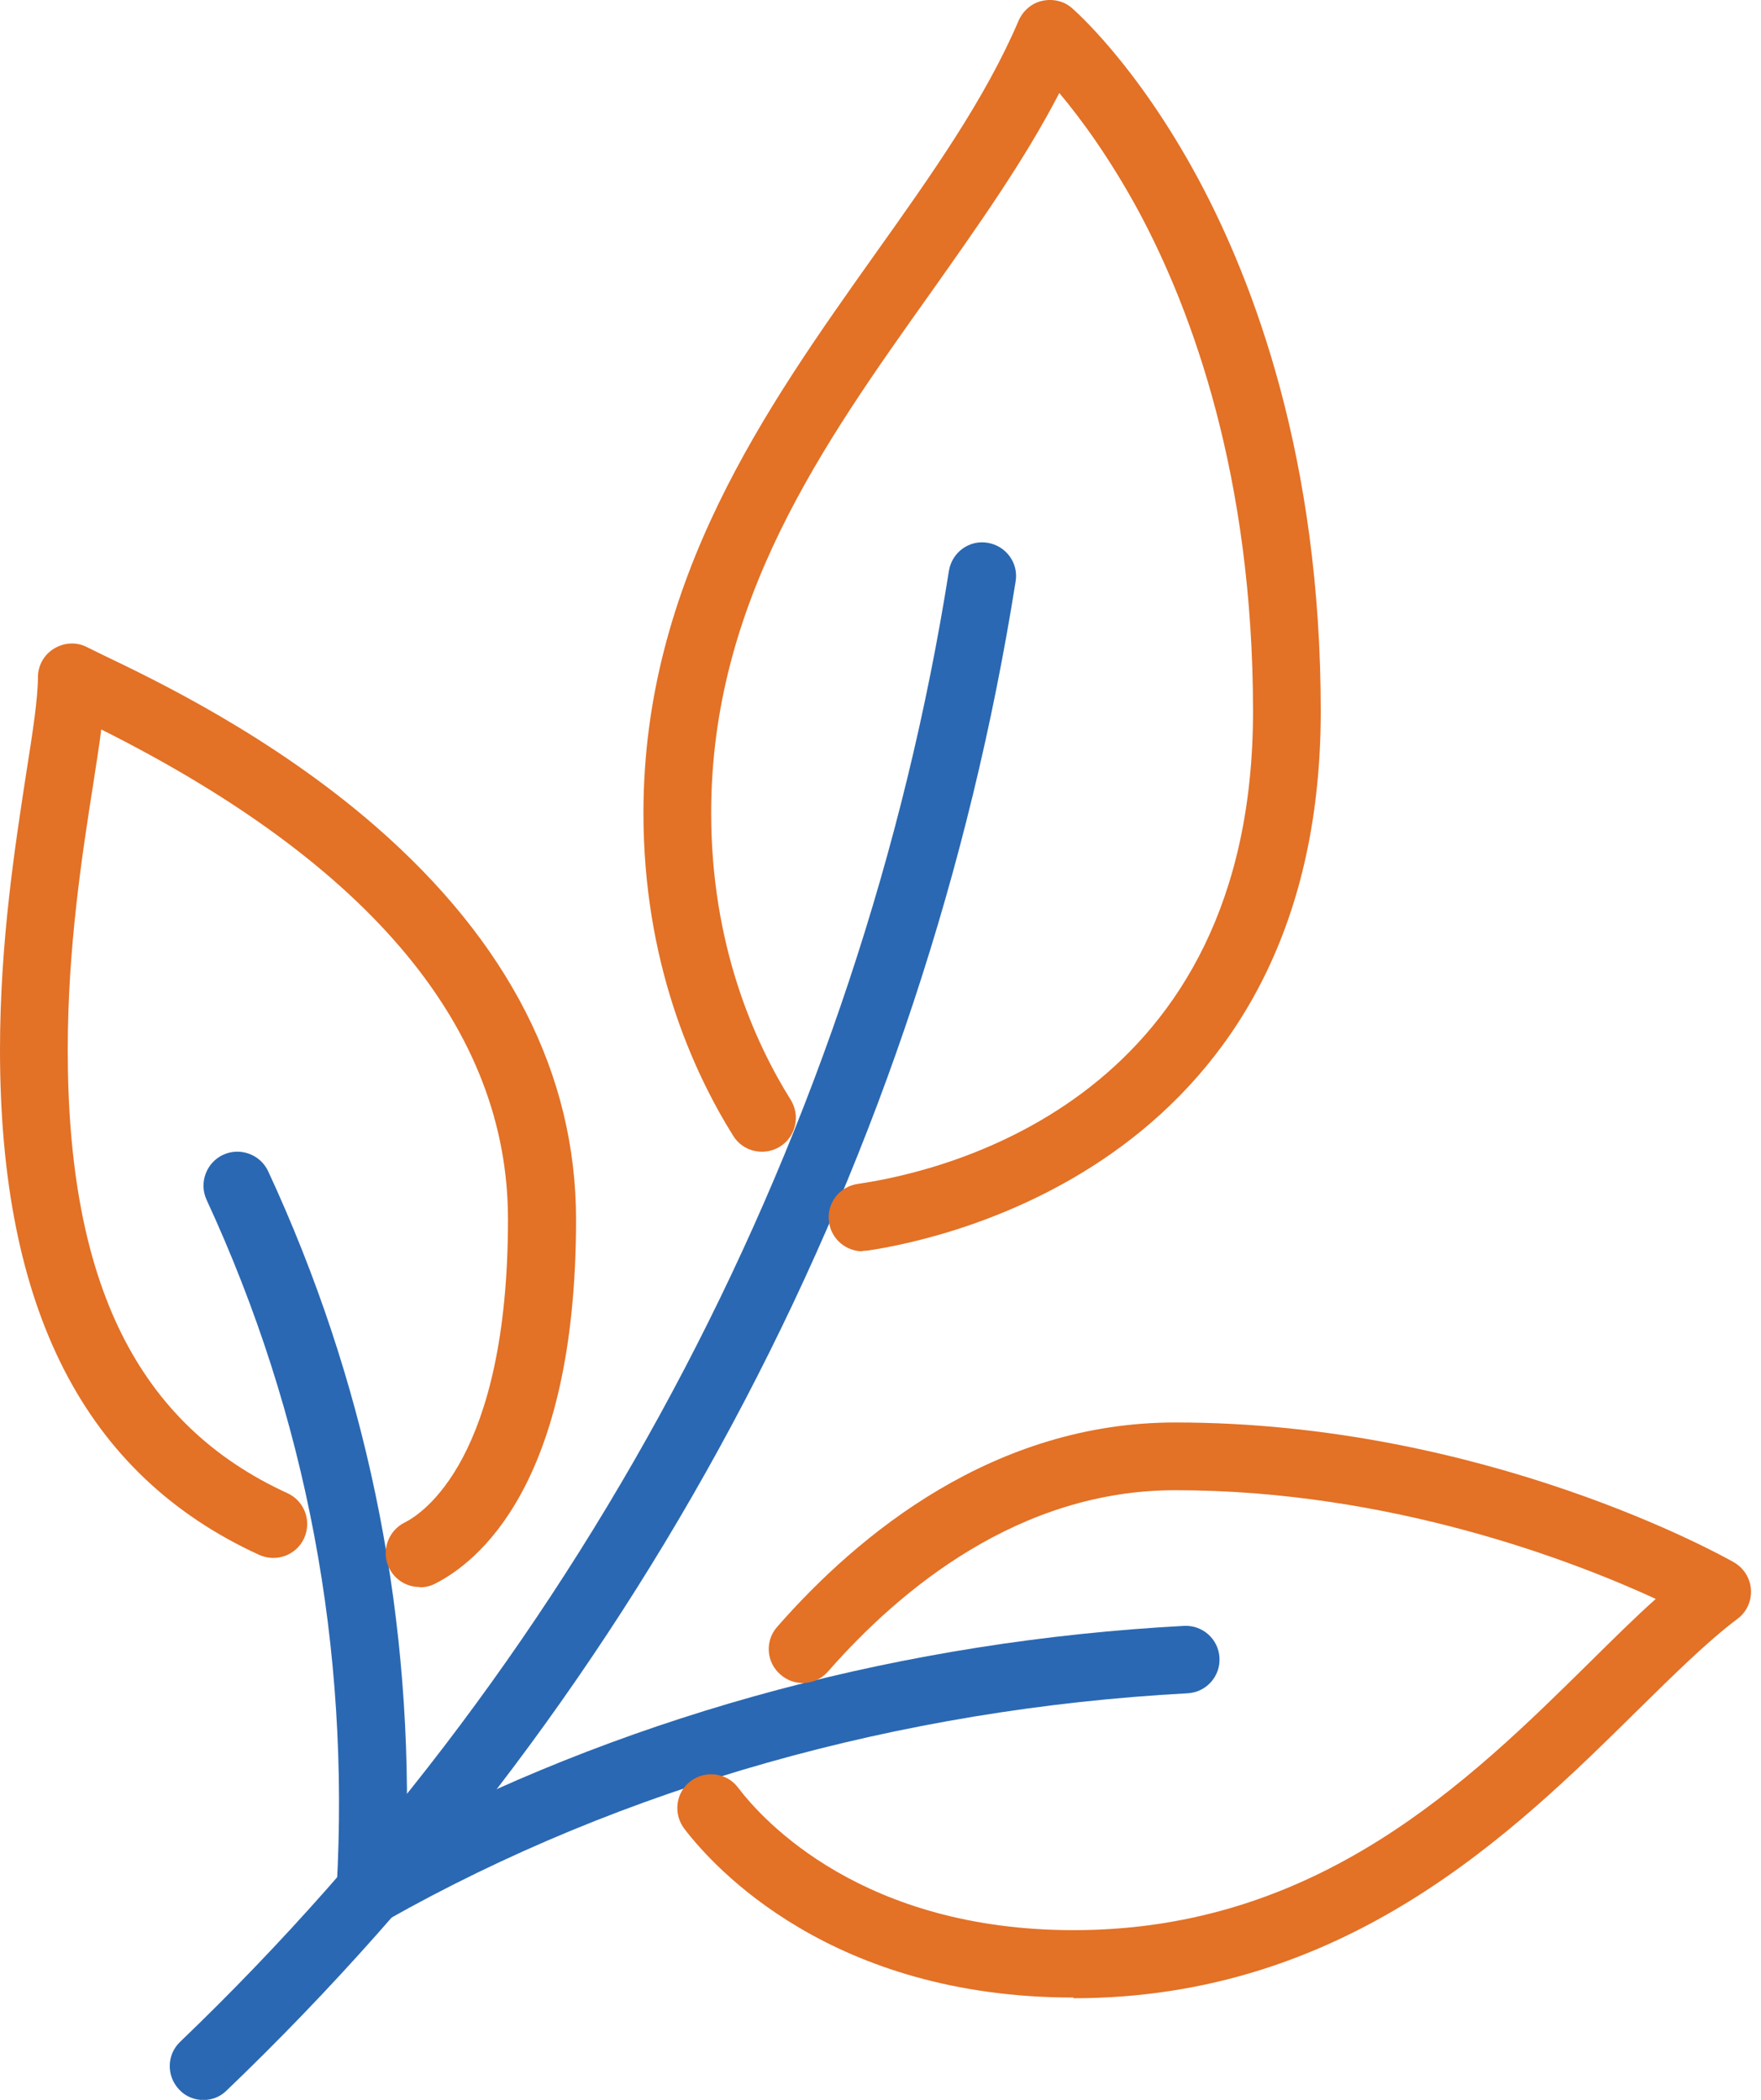 <svg width="52" height="62" viewBox="0 0 52 62" fill="none" xmlns="http://www.w3.org/2000/svg">
<path d="M6.01 62.006C5.75 62.006 5.48 61.906 5.29 61.696C4.91 61.296 4.92 60.666 5.32 60.286C17.36 48.746 25.42 33.326 28.02 16.856C28.11 16.306 28.62 15.936 29.16 16.026C29.71 16.116 30.08 16.626 29.99 17.166C28.65 25.626 25.96 33.766 21.99 41.356C18.02 48.946 12.87 55.806 6.69 61.726C6.5 61.916 6.25 62.006 6 62.006H6.01Z" fill="#2A68B3"/>
<path d="M10.94 56.826C10.76 56.826 10.57 56.776 10.41 56.676C10.1 56.486 9.92 56.136 9.94 55.766C10.34 48.656 9.05 41.806 6.1 35.426C5.87 34.926 6.09 34.326 6.59 34.096C7.09 33.866 7.69 34.086 7.92 34.586C10.77 40.736 12.14 47.296 12.01 54.106C18.87 50.556 26.76 48.446 34.96 48.006C35.51 47.976 35.98 48.396 36.01 48.946C36.04 49.496 35.62 49.966 35.07 49.996C26.55 50.456 18.38 52.766 11.44 56.686C11.29 56.776 11.12 56.816 10.95 56.816L10.94 56.826Z" fill="#2A68B3"/>
<path d="M12.39 46.858C12.02 46.858 11.67 46.658 11.49 46.298C11.25 45.809 11.45 45.209 11.94 44.959C12.45 44.709 15 43.089 15 35.998C15 30.398 10.96 25.529 2.99 21.538C2.93 22.029 2.84 22.569 2.75 23.169C2.43 25.198 2 27.968 2 30.998C2 37.898 4.06 42.059 8.49 44.089C8.99 44.319 9.21 44.908 8.98 45.419C8.75 45.919 8.16 46.139 7.65 45.908C2.5 43.548 0 38.669 0 30.998C0 27.808 0.45 24.948 0.77 22.858C0.96 21.659 1.12 20.628 1.12 19.998C1.12 19.648 1.3 19.328 1.6 19.148C1.9 18.968 2.26 18.948 2.57 19.108C2.69 19.169 2.86 19.248 3.06 19.349C4.54 20.058 8.01 21.718 11.09 24.398C15.02 27.819 17.01 31.729 17.01 36.008C17.01 43.849 14.09 46.139 12.83 46.769C12.69 46.839 12.54 46.868 12.39 46.868V46.858Z" fill="#E37126"/>
<path d="M25.47 36.946C24.98 36.946 24.55 36.586 24.48 36.086C24.4 35.536 24.78 35.036 25.33 34.956C28.07 34.556 37 32.366 37 21.006C37 14.046 35.19 9.186 33.67 6.326C32.79 4.686 31.91 3.496 31.28 2.746C30.24 4.756 28.88 6.666 27.46 8.676C24.28 13.146 21 17.776 21 24.006C21 27.906 22.28 30.766 23.35 32.476C23.64 32.946 23.5 33.566 23.03 33.856C22.56 34.146 21.94 34.006 21.65 33.536C20.44 31.596 19 28.376 19 24.006C19 17.136 22.63 12.026 25.83 7.516C27.51 5.156 29.09 2.926 30.08 0.606C30.21 0.316 30.46 0.096 30.77 0.026C31.08 -0.044 31.41 0.026 31.65 0.236C31.73 0.306 33.56 1.896 35.38 5.276C37.03 8.346 39 13.556 39 20.996C39 34.296 27.85 36.596 25.61 36.926C25.56 36.926 25.51 36.936 25.46 36.936L25.47 36.946Z" fill="#E37126"/>
<path d="M31.703 58.98C24.563 58.98 21.093 55.16 20.203 53.99C19.873 53.55 19.953 52.92 20.393 52.59C20.833 52.26 21.463 52.34 21.793 52.78C22.543 53.77 25.483 56.99 31.703 56.99C38.923 56.99 43.373 52.6 46.943 49.08C47.613 48.42 48.263 47.77 48.893 47.21C46.503 46.11 41.093 44 34.703 44C30.103 44 26.593 46.91 24.453 49.35C24.093 49.77 23.453 49.81 23.043 49.44C22.623 49.08 22.583 48.44 22.953 48.03C25.363 45.28 29.353 42 34.703 42C43.863 42 50.903 45.96 51.203 46.13C51.493 46.3 51.683 46.6 51.703 46.94C51.723 47.28 51.573 47.6 51.303 47.8C50.413 48.47 49.453 49.42 48.343 50.51C44.713 54.09 39.743 59 31.703 59V58.98Z" fill="#E37126"/>
</svg>
